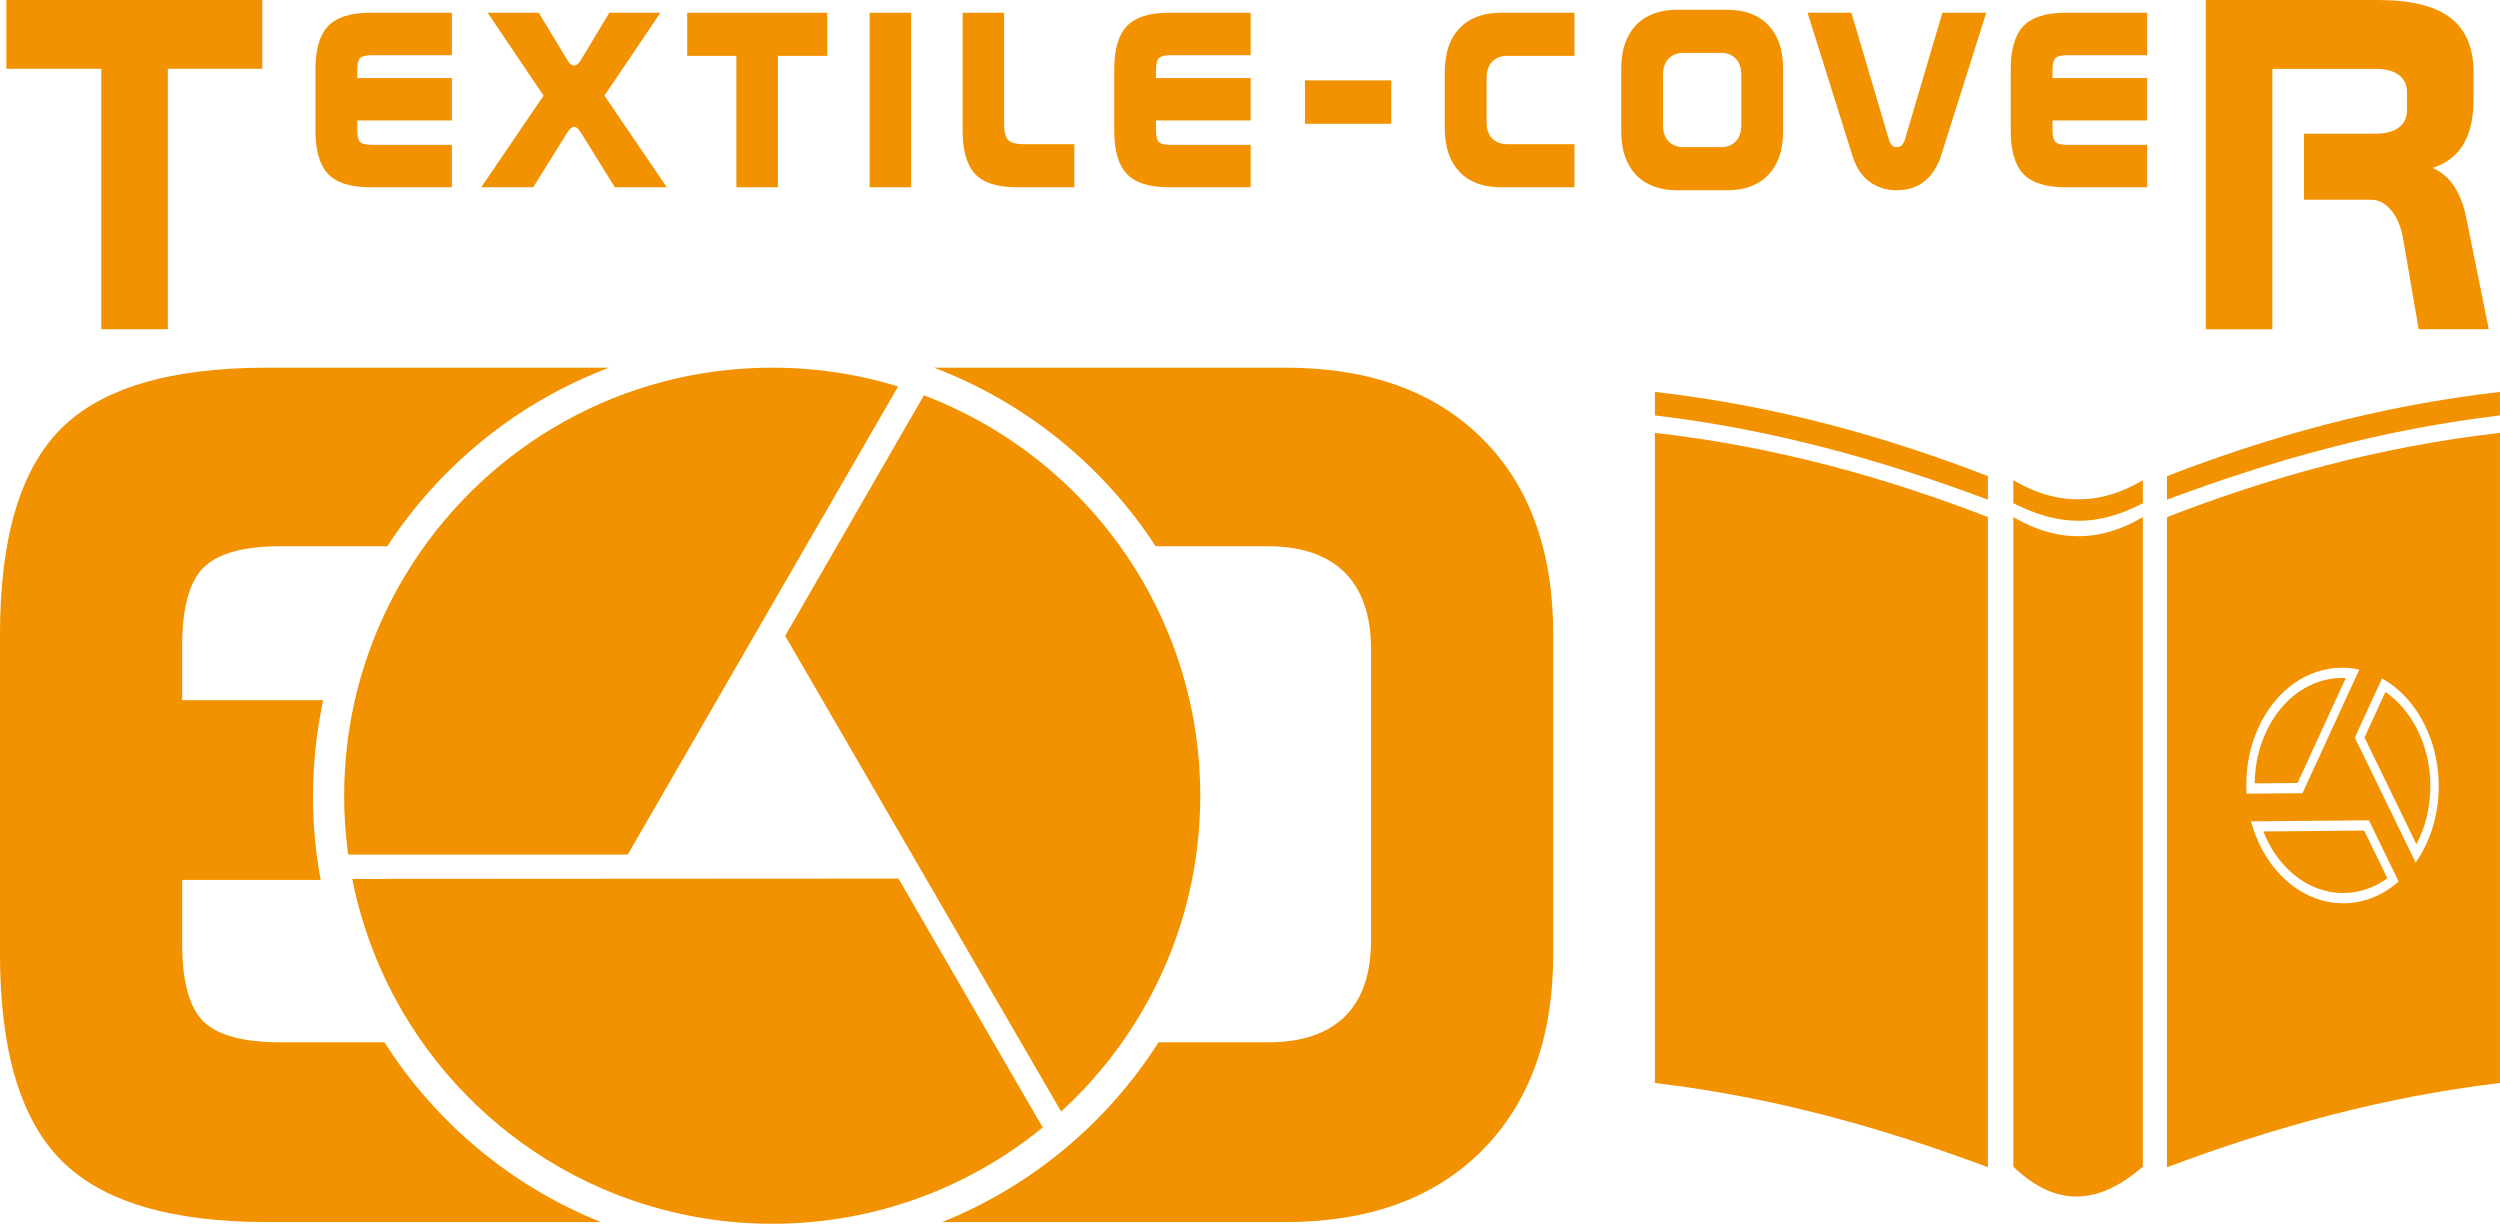 <?xml version="1.0" encoding="UTF-8"?><svg id="uuid-0bb8980a-a5f2-476b-80d7-1ef6111d2319" xmlns="http://www.w3.org/2000/svg" width="81.02mm" height="39.661mm" viewBox="0 0 229.663 112.424"><defs><style>.uuid-38abbe73-c681-403f-8b1e-d467133b9323{fill:#f39200;stroke-width:0px;}</style></defs><g id="uuid-b88762c6-3b61-4bb7-b391-a023ae42b64a"><g id="uuid-ceb13692-933c-4dad-bbfa-92e6d77c68fe"><path class="uuid-38abbe73-c681-403f-8b1e-d467133b9323" d="m35.32,95.751h-9.524c-3.462,0-5.837-.644-7.126-1.934-1.29-1.288-1.934-3.664-1.934-7.126v-5.855h12.719c-.458-2.487-.699-5.05-.699-7.67,0-3.034.324-5.993.933-8.845h-12.954v-4.971c0-3.498.654-5.901,1.961-7.208,1.307-1.307,3.674-1.961,7.098-1.961h9.784c4.843-7.421,11.962-13.219,20.367-16.406h-31.422c-8.875,0-15.181,1.87-18.919,5.606-3.738,3.738-5.606,10.044-5.606,18.918v29.331c0,8.875,1.878,15.199,5.634,18.974,3.756,3.775,10.053,5.661,18.891,5.661h30.673c-8.229-3.302-15.174-9.125-19.878-16.515Z"/><path class="uuid-38abbe73-c681-403f-8b1e-d467133b9323" d="m136.142,40.265c-4.364-4.326-10.394-6.49-18.089-6.49h-32.255c8.405,3.187,15.525,8.985,20.368,16.406h10.285c3.094,0,5.449.801,7.07,2.403,1.62,1.602,2.431,3.968,2.431,7.098v26.679c0,3.093-.801,5.432-2.403,7.015-1.602,1.584-3.968,2.376-7.098,2.376h-10.025c-4.704,7.39-11.65,13.213-19.879,16.515h31.507c7.695,0,13.725-2.191,18.089-6.573,4.364-4.382,6.546-10.402,6.546-18.062v-29.331c0-7.695-2.182-13.707-6.546-18.034Z"/><path class="uuid-38abbe73-c681-403f-8b1e-d467133b9323" d="m82.537,80.711l-50.177.031c.226,1.149.503,2.28.827,3.391,4.188,14.353,16.337,25.308,31.346,27.767,2.085.342,4.224.522,6.406.522,2.273,0,4.499-.195,6.666-.565,4.048-.691,7.885-2.001,11.411-3.829,2.415-1.252,4.683-2.747,6.773-4.453l-13.252-22.865Z"/><path id="uuid-fad6831e-b497-4a04-871c-9da1f7e31988" class="uuid-38abbe73-c681-403f-8b1e-d467133b9323" d="m107.315,58.139c-1.365-3.315-3.168-6.402-5.339-9.189-2.716-3.486-6.007-6.503-9.73-8.907-2.303-1.487-4.772-2.739-7.372-3.725l-12.744,22.093,25.35,43.703c.695-.636,1.367-1.297,2.015-1.981,6.674-7.047,10.768-16.562,10.768-27.034,0-5.297-1.05-10.348-2.948-14.96Z"/><path class="uuid-38abbe73-c681-403f-8b1e-d467133b9323" d="m78.762,34.554c-2.528-.51-5.144-.779-7.823-.779-13.815,0-25.964,7.125-32.978,17.9-.793,1.219-1.52,2.484-2.177,3.79-2.268,4.512-3.693,9.52-4.068,14.819-.066.93-.101,1.869-.101,2.816,0,1.835.129,3.64.372,5.409h25.679l24.837-43.004c-1.223-.376-2.471-.694-3.741-.95Z"/><path class="uuid-38abbe73-c681-403f-8b1e-d467133b9323" d="m217.187,76.301l2.129,4.384c-.106.076-.213.149-.321.219-.73.473-1.514.802-2.328.98-.45.098-.911.15-1.368.153-.439.004-.882-.037-1.318-.121-2.644-.508-4.915-2.62-6.059-5.533l9.265-.082Zm4.796,1.254c.853-1.612,1.302-3.501,1.282-5.462-.013-1.301-.23-2.563-.643-3.752-.286-.823-.663-1.597-1.119-2.299-.57-.876-1.25-1.625-2.021-2.223-.113-.088-.228-.172-.345-.253l-1.92,4.182,4.766,9.807Zm-37.029-33.438v2.114c4.306,2.163,7.775,2.132,11.899,0v-2.114c-3.74,2.22-7.685,2.462-11.899,0Zm-32.926-5.953c10.844,1.28,20.914,4.119,30.591,7.738v-2.162c-9.361-3.622-19.36-6.452-30.591-7.739v2.162Zm32.926,9.339v59.677c4.225,4.043,8.139,3.239,11.899,0v-57.067c0,.041,0-1.095,0-2.61-3.74,2.22-7.685,2.462-11.899,0Zm-32.926-5.494v57.481c10.844,1.28,20.914,4.119,30.591,7.738v-57.48c0,.041,0-.915,0-2.245-9.361-3.622-19.36-6.452-30.591-7.739v2.244Zm63.467,20.281c-.134-.007-.267-.01-.401-.009-2.74.022-5.252,1.724-6.721,4.553-.159.307-.306.629-.437.956-.466,1.168-.733,2.422-.795,3.726-.007.15-.012.299-.013.446l3.937-.032,4.431-9.64Zm-16.424-14.787c9.361-3.622,19.36-6.452,30.591-7.739,0,1.329,0,2.285,0,2.244v57.481c-10.844,1.28-20.914,4.119-30.591,7.738v-59.725Zm21.281,33.482l-2.732-5.627-10.827.096c1.028,3.87,3.788,6.762,7.073,7.393.477.092.962.136,1.442.132.501-.004,1.005-.06,1.497-.168.893-.195,1.752-.556,2.552-1.074.344-.223.677-.475.995-.752Zm-1.527-18.665l-2.496,5.437,5.582,11.486c1.398-1.987,2.149-4.511,2.122-7.154-.015-1.424-.252-2.807-.705-4.11-.314-.902-.726-1.749-1.226-2.518-.624-.959-1.368-1.778-2.213-2.434-.34-.264-.697-.501-1.064-.706Zm-12.466,9.912c.002.225.01.451.024.677l5.134-.042,5.217-11.351c-.542-.12-1.097-.179-1.65-.175-3.001.024-5.753,1.888-7.36,4.985-.175.337-.336.689-.479,1.047-.51,1.28-.804,2.653-.872,4.083-.012.256-.017.515-.015.776Zm-7.289-26.329c9.677-3.62,19.747-6.458,30.591-7.738v-2.162c-11.232,1.286-21.23,4.116-30.591,7.739v2.162Z"/><path class="uuid-38abbe73-c681-403f-8b1e-d467133b9323" d="m.585,0h23.514v6.32h-8.679v23.923h-6.116V6.32H.585V0Z"/><path class="uuid-38abbe73-c681-403f-8b1e-d467133b9323" d="m34.005,1.172h7.508v3.897h-7.335c-.548,0-.912.089-1.09.267-.179.178-.267.536-.267,1.073v.762h8.691v3.897h-8.691v.898c0,.548.086.908.26,1.081.173.173.539.259,1.097.259h7.335v3.897h-7.508c-1.791,0-3.076-.403-3.855-1.21-.779-.808-1.169-2.14-1.169-3.997v-5.618c0-1.847.39-3.177,1.169-3.989.779-.812,2.064-1.218,3.855-1.218Z"/><path class="uuid-38abbe73-c681-403f-8b1e-d467133b9323" d="m44.8,1.172h4.691l2.643,4.37c.077.152.171.269.281.35.111.082.225.122.34.122.105,0,.209-.04.311-.122.101-.081.194-.197.281-.35l2.627-4.37h4.693l-5.141,7.612,5.732,8.42h-4.779l-3.133-5.055c-.125-.183-.233-.312-.324-.389-.092-.076-.182-.114-.268-.114-.106,0-.209.044-.311.13s-.205.211-.311.373l-3.147,5.055h-4.778l5.731-8.42-5.14-7.612Z"/><path class="uuid-38abbe73-c681-403f-8b1e-d467133b9323" d="m63.13,1.172h12.865v3.959h-4.534v12.073h-3.812V5.131h-4.52V1.172Z"/><path class="uuid-38abbe73-c681-403f-8b1e-d467133b9323" d="m79.888,1.172h3.812v16.032h-3.812V1.172Z"/><path class="uuid-38abbe73-c681-403f-8b1e-d467133b9323" d="m88.431,1.172h3.811v10.201c0,.73.123,1.226.369,1.484.245.259.715.388,1.407.388h4.679v3.959h-5.271c-1.8,0-3.083-.406-3.848-1.218-.765-.812-1.147-2.162-1.147-4.05V1.172Z"/><path class="uuid-38abbe73-c681-403f-8b1e-d467133b9323" d="m107.382,1.172h7.508v3.897h-7.334c-.549,0-.912.089-1.09.267-.179.178-.268.536-.268,1.073v.762h8.691v3.897h-8.691v.898c0,.548.086.908.26,1.081s.539.259,1.098.259h7.334v3.897h-7.508c-1.79,0-3.075-.403-3.854-1.21-.78-.808-1.169-2.14-1.169-3.997v-5.618c0-1.847.389-3.177,1.169-3.989.779-.812,2.064-1.218,3.854-1.218Z"/><path class="uuid-38abbe73-c681-403f-8b1e-d467133b9323" d="m119.88,7.383h7.928v3.989h-7.928v-3.989Z"/><path class="uuid-38abbe73-c681-403f-8b1e-d467133b9323" d="m137.864,1.172h6.771v3.959h-6.15c-.605,0-1.078.18-1.414.54-.338.36-.506.86-.506,1.5v4.05c0,.64.168,1.137.506,1.492.336.355.809.532,1.414.532h6.15v3.959h-6.771c-1.626,0-2.89-.475-3.789-1.424-.9-.948-1.35-2.281-1.35-3.996v-5.177c0-1.715.449-3.05,1.35-4.004.899-.954,2.163-1.432,3.789-1.432Z"/><path class="uuid-38abbe73-c681-403f-8b1e-d467133b9323" d="m154.073.898h4.592c1.627,0,2.89.475,3.79,1.423.899.949,1.351,2.281,1.351,3.997v5.739c0,1.716-.451,3.048-1.351,3.997-.9.949-2.163,1.424-3.79,1.424h-4.592c-1.626,0-2.89-.475-3.789-1.424-.9-.949-1.35-2.281-1.35-3.997v-5.739c0-1.716.449-3.048,1.35-3.997.899-.948,2.163-1.423,3.789-1.423Zm-1.299,5.983v4.613c0,.639.168,1.137.506,1.491.336.355.809.533,1.414.533h3.35c.606,0,1.078-.178,1.415-.533.337-.354.505-.853.505-1.491v-4.613c0-.64-.168-1.137-.505-1.492s-.809-.533-1.415-.533h-3.35c-.605,0-1.078.178-1.414.533-.338.355-.506.853-.506,1.492Z"/><path class="uuid-38abbe73-c681-403f-8b1e-d467133b9323" d="m178.296,14.372c-.356,1.025-.874,1.8-1.553,2.322-.678.522-1.514.784-2.505.784-.981,0-1.824-.27-2.526-.808-.703-.537-1.209-1.304-1.516-2.299l-4.145-13.2h4.028l3.422,11.571c.077.274.173.472.288.594.116.122.266.183.448.183.192,0,.351-.061.477-.183.125-.122.226-.319.304-.594l3.422-11.571h4.027l-4.172,13.2Z"/><path class="uuid-38abbe73-c681-403f-8b1e-d467133b9323" d="m189.74,1.172h7.507v3.897h-7.334c-.549,0-.912.089-1.09.267s-.268.536-.268,1.073v.762h8.691v3.897h-8.691v.898c0,.548.087.908.26,1.081.174.173.539.259,1.098.259h7.334v3.897h-7.507c-1.79,0-3.075-.403-3.854-1.21-.78-.808-1.17-2.14-1.17-3.997v-5.618c0-1.847.39-3.177,1.17-3.989.779-.812,2.064-1.218,3.854-1.218Z"/><path class="uuid-38abbe73-c681-403f-8b1e-d467133b9323" d="m202.634,0h15.844c2.986,0,5.193.542,6.619,1.628,1.426,1.085,2.14,2.764,2.14,5.033v2.405c0,1.745-.31,3.14-.929,4.182-.619,1.043-1.567,1.771-2.846,2.182.794.327,1.453.884,1.979,1.671.524.788.9,1.771,1.13,2.948l2.059,10.194h-6.438l-1.412-8.194c-.176-1.12-.535-2.018-1.08-2.692-.545-.674-1.174-1.011-1.887-1.011h-6.156v-6.065h6.56c.929,0,1.646-.188,2.149-.564s.757-.911.757-1.606v-1.618c0-.694-.253-1.23-.757-1.606s-1.221-.564-2.149-.564h-9.466v23.923h-6.115V0Z"/></g></g></svg>